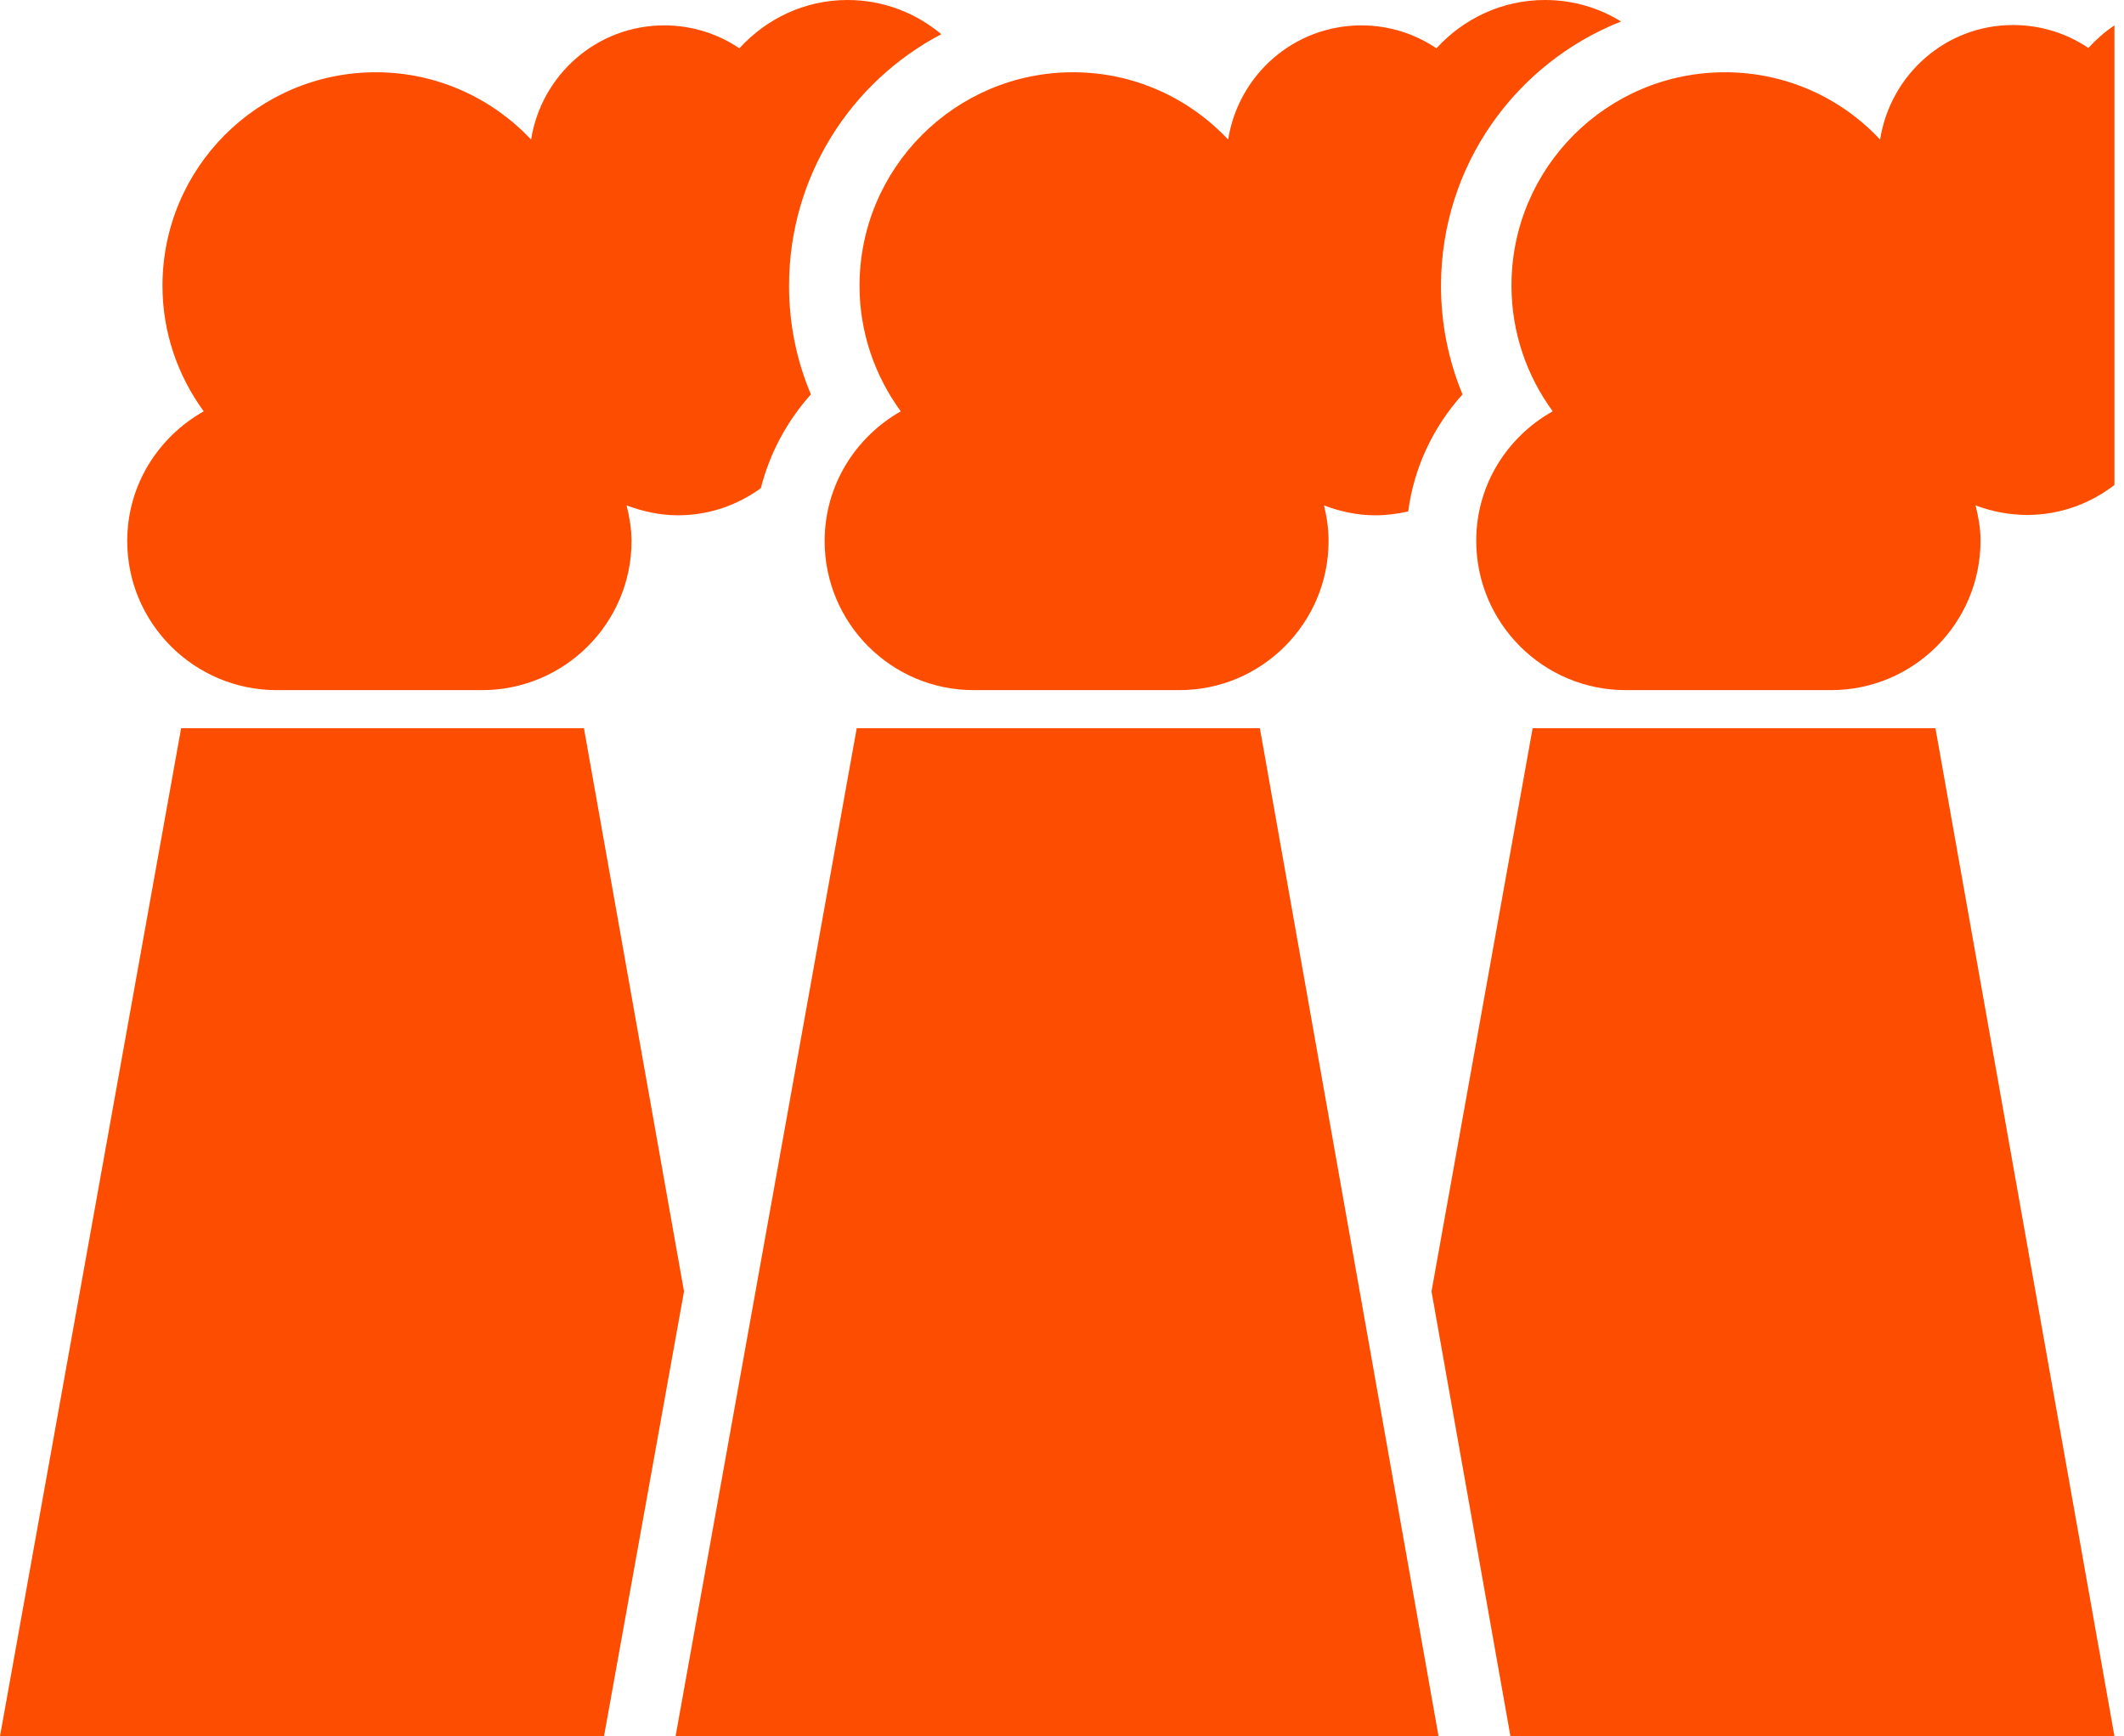 <svg xmlns="http://www.w3.org/2000/svg" width="208" height="170" viewBox="0 0 208 170" fill="none"><path d="M123.378 71.3H83.898L66.159 170H140.875L123.378 71.3ZM96.045 155.298L100.67 126.206H85.727L110.195 91.385L106.882 118.476H121.411L96.08 155.298H96.045Z" fill="#FD4D00"></path><path d="M207.066 170H147.915L140.185 126.448L150.089 71.3H189.535L207.066 170Z" fill="#FD4D00"></path><path d="M66.985 126.448L59.151 170H0L17.738 71.3H57.184L66.985 126.448Z" fill="#FD4D00"></path><path d="M77.271 27.988C77.271 31.681 77.996 35.27 79.411 38.617C77.064 41.24 75.373 44.381 74.51 47.797C72.232 49.454 69.437 50.455 66.4 50.455C64.64 50.455 62.949 50.075 61.362 49.488C61.638 50.593 61.845 51.766 61.845 52.974C61.845 61.015 55.288 67.572 47.212 67.572H27.093C19.017 67.572 12.46 61.015 12.46 52.974C12.46 47.486 15.497 42.793 19.949 40.274C17.43 36.823 15.911 32.578 15.911 27.988C15.911 16.427 25.263 7.075 36.825 7.075C42.795 7.075 48.213 9.628 52.009 13.666C53.01 7.351 58.428 2.485 65.054 2.485C67.781 2.485 70.3 3.313 72.405 4.728C75.062 1.829 78.789 0 82.999 0C86.52 0 89.695 1.277 92.18 3.348C83.31 8.006 77.271 17.29 77.271 27.988Z" fill="#FD4D00"></path><path d="M207.064 2.485V47.487C204.683 49.316 201.75 50.42 198.506 50.42C196.746 50.42 195.055 50.075 193.467 49.489C193.743 50.593 193.95 51.732 193.95 52.94C193.95 61.015 187.393 67.572 179.318 67.572H159.198C151.123 67.572 144.565 61.015 144.565 52.94C144.565 47.487 147.603 42.759 152.054 40.274C149.535 36.823 148.016 32.578 148.016 27.954C148.016 16.427 157.369 7.075 168.93 7.075C174.9 7.075 180.319 9.594 184.115 13.667C185.115 7.317 190.534 2.451 197.125 2.451C199.886 2.451 202.405 3.279 204.51 4.694C205.27 3.866 206.133 3.106 207.064 2.485Z" fill="#FD4D00"></path><path d="M141.115 27.988C141.115 31.681 141.84 35.27 143.22 38.617C140.356 41.792 138.458 45.796 137.906 50.075C136.87 50.317 135.766 50.455 134.661 50.455C132.902 50.455 131.211 50.075 129.658 49.488C129.934 50.593 130.106 51.766 130.106 52.974C130.106 61.015 123.549 67.572 115.508 67.572H95.354C87.278 67.572 80.756 61.015 80.756 52.974C80.756 47.486 83.793 42.793 88.21 40.274C85.691 36.823 84.172 32.578 84.172 27.988C84.172 16.427 93.559 7.075 105.086 7.075C111.091 7.075 116.475 9.628 120.271 13.666C121.271 7.351 126.69 2.485 133.316 2.485C136.042 2.485 138.561 3.313 140.666 4.728C143.324 1.829 147.085 0 151.296 0C154.022 0 156.576 0.759 158.75 2.105C148.431 6.177 141.115 16.22 141.115 27.988Z" fill="#FD4D00"></path><path d="M124.237 85.518H82.824V157.99H124.237V85.518Z" fill="#FD4D00"></path></svg>